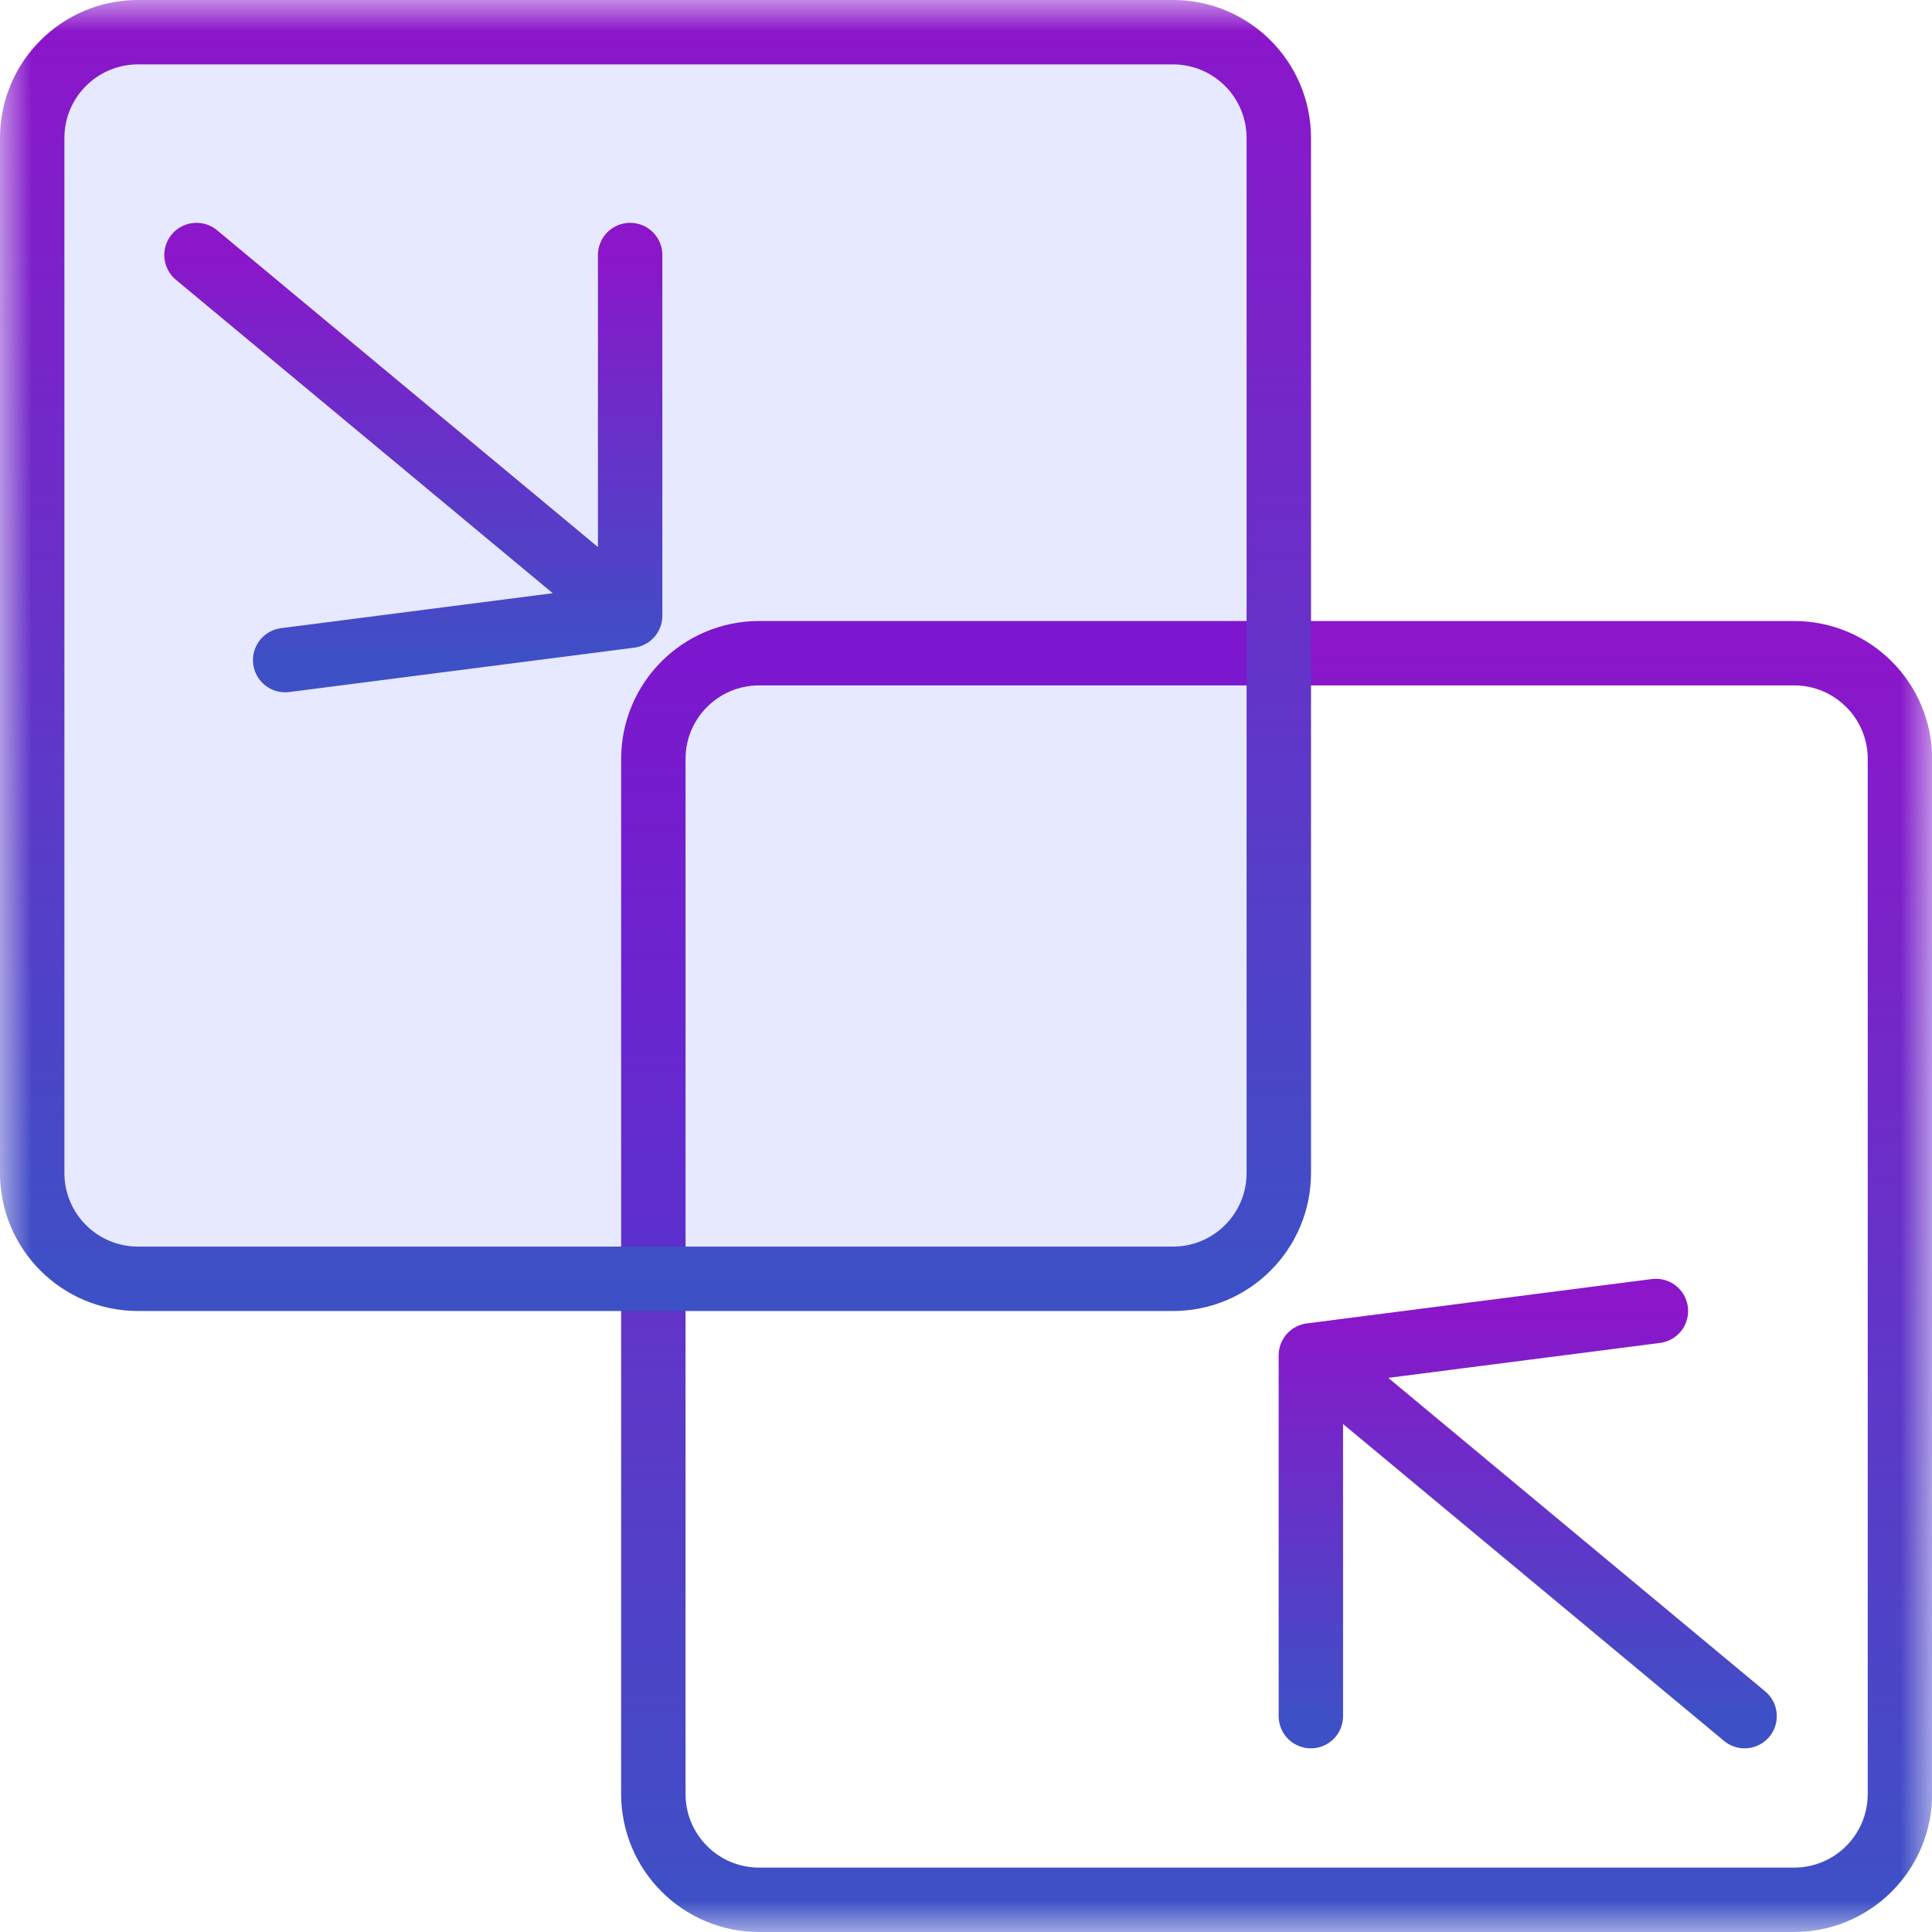 <svg width="30" height="30" viewBox="0 0 30 30" fill="none" xmlns="http://www.w3.org/2000/svg">
<g clip-path="url(#clip0_528_29)">
<mask id="mask0_528_29" style="mask-type:luminance" maskUnits="userSpaceOnUse" x="0" y="0" width="30" height="30">
<path d="M30 0H0V30H30V0Z" fill="white"/>
</mask>
<g mask="url(#mask0_528_29)">
<path d="M27.859 10.143H11.787C10.88 10.143 10.145 10.878 10.145 11.785V27.857C10.145 28.764 10.88 29.5 11.787 29.5H27.859C28.766 29.5 29.502 28.764 29.502 27.857V11.785C29.502 10.878 28.766 10.143 27.859 10.143Z" stroke="url(#paint0_linear_528_29)"/>
<path d="M18.214 0H2.143C0.959 0 0 0.959 0 2.143V18.214C0 19.398 0.959 20.357 2.143 20.357H18.214C19.398 20.357 20.357 19.398 20.357 18.214V2.143C20.357 0.959 19.398 0 18.214 0Z" fill="#0022FF" fill-opacity="0.1"/>
<path d="M18.214 0.5H2.143C1.236 0.5 0.5 1.236 0.5 2.143V18.214C0.5 19.122 1.236 19.857 2.143 19.857H18.214C19.122 19.857 19.857 19.122 19.857 18.214V2.143C19.857 1.236 19.122 0.5 18.214 0.5Z" stroke="url(#paint1_linear_528_29)"/>
<path d="M3.051 3.96L9.785 9.561M9.785 9.561V3.96M9.785 9.561L4.428 10.25" stroke="url(#paint2_linear_528_29)" stroke-linecap="round"/>
<path d="M27.09 26.648L20.355 21.046M20.355 21.046V26.648M20.355 21.046L25.713 20.357" stroke="url(#paint3_linear_528_29)" stroke-linecap="round"/>
</g>
</g>
<defs>
<linearGradient id="paint0_linear_528_29" x1="19.823" y1="10.143" x2="19.823" y2="29.5" gradientUnits="userSpaceOnUse">
<stop stop-color="#8B16CA"/>
<stop offset="1" stop-color="#3E50C6"/>
</linearGradient>
<linearGradient id="paint1_linear_528_29" x1="10.178" y1="0.5" x2="10.178" y2="19.857" gradientUnits="userSpaceOnUse">
<stop stop-color="#8B16CA"/>
<stop offset="1" stop-color="#3E50C6"/>
</linearGradient>
<linearGradient id="paint2_linear_528_29" x1="6.418" y1="3.96" x2="6.418" y2="10.25" gradientUnits="userSpaceOnUse">
<stop stop-color="#8B16CA"/>
<stop offset="1" stop-color="#3E50C6"/>
</linearGradient>
<linearGradient id="paint3_linear_528_29" x1="23.723" y1="20.357" x2="23.723" y2="26.648" gradientUnits="userSpaceOnUse">
<stop stop-color="#8B16CA"/>
<stop offset="1" stop-color="#3E50C6"/>
</linearGradient>
<clipPath id="clip0_528_29">
<rect width="30" height="30" fill="white"/>
</clipPath>
</defs>
</svg>
